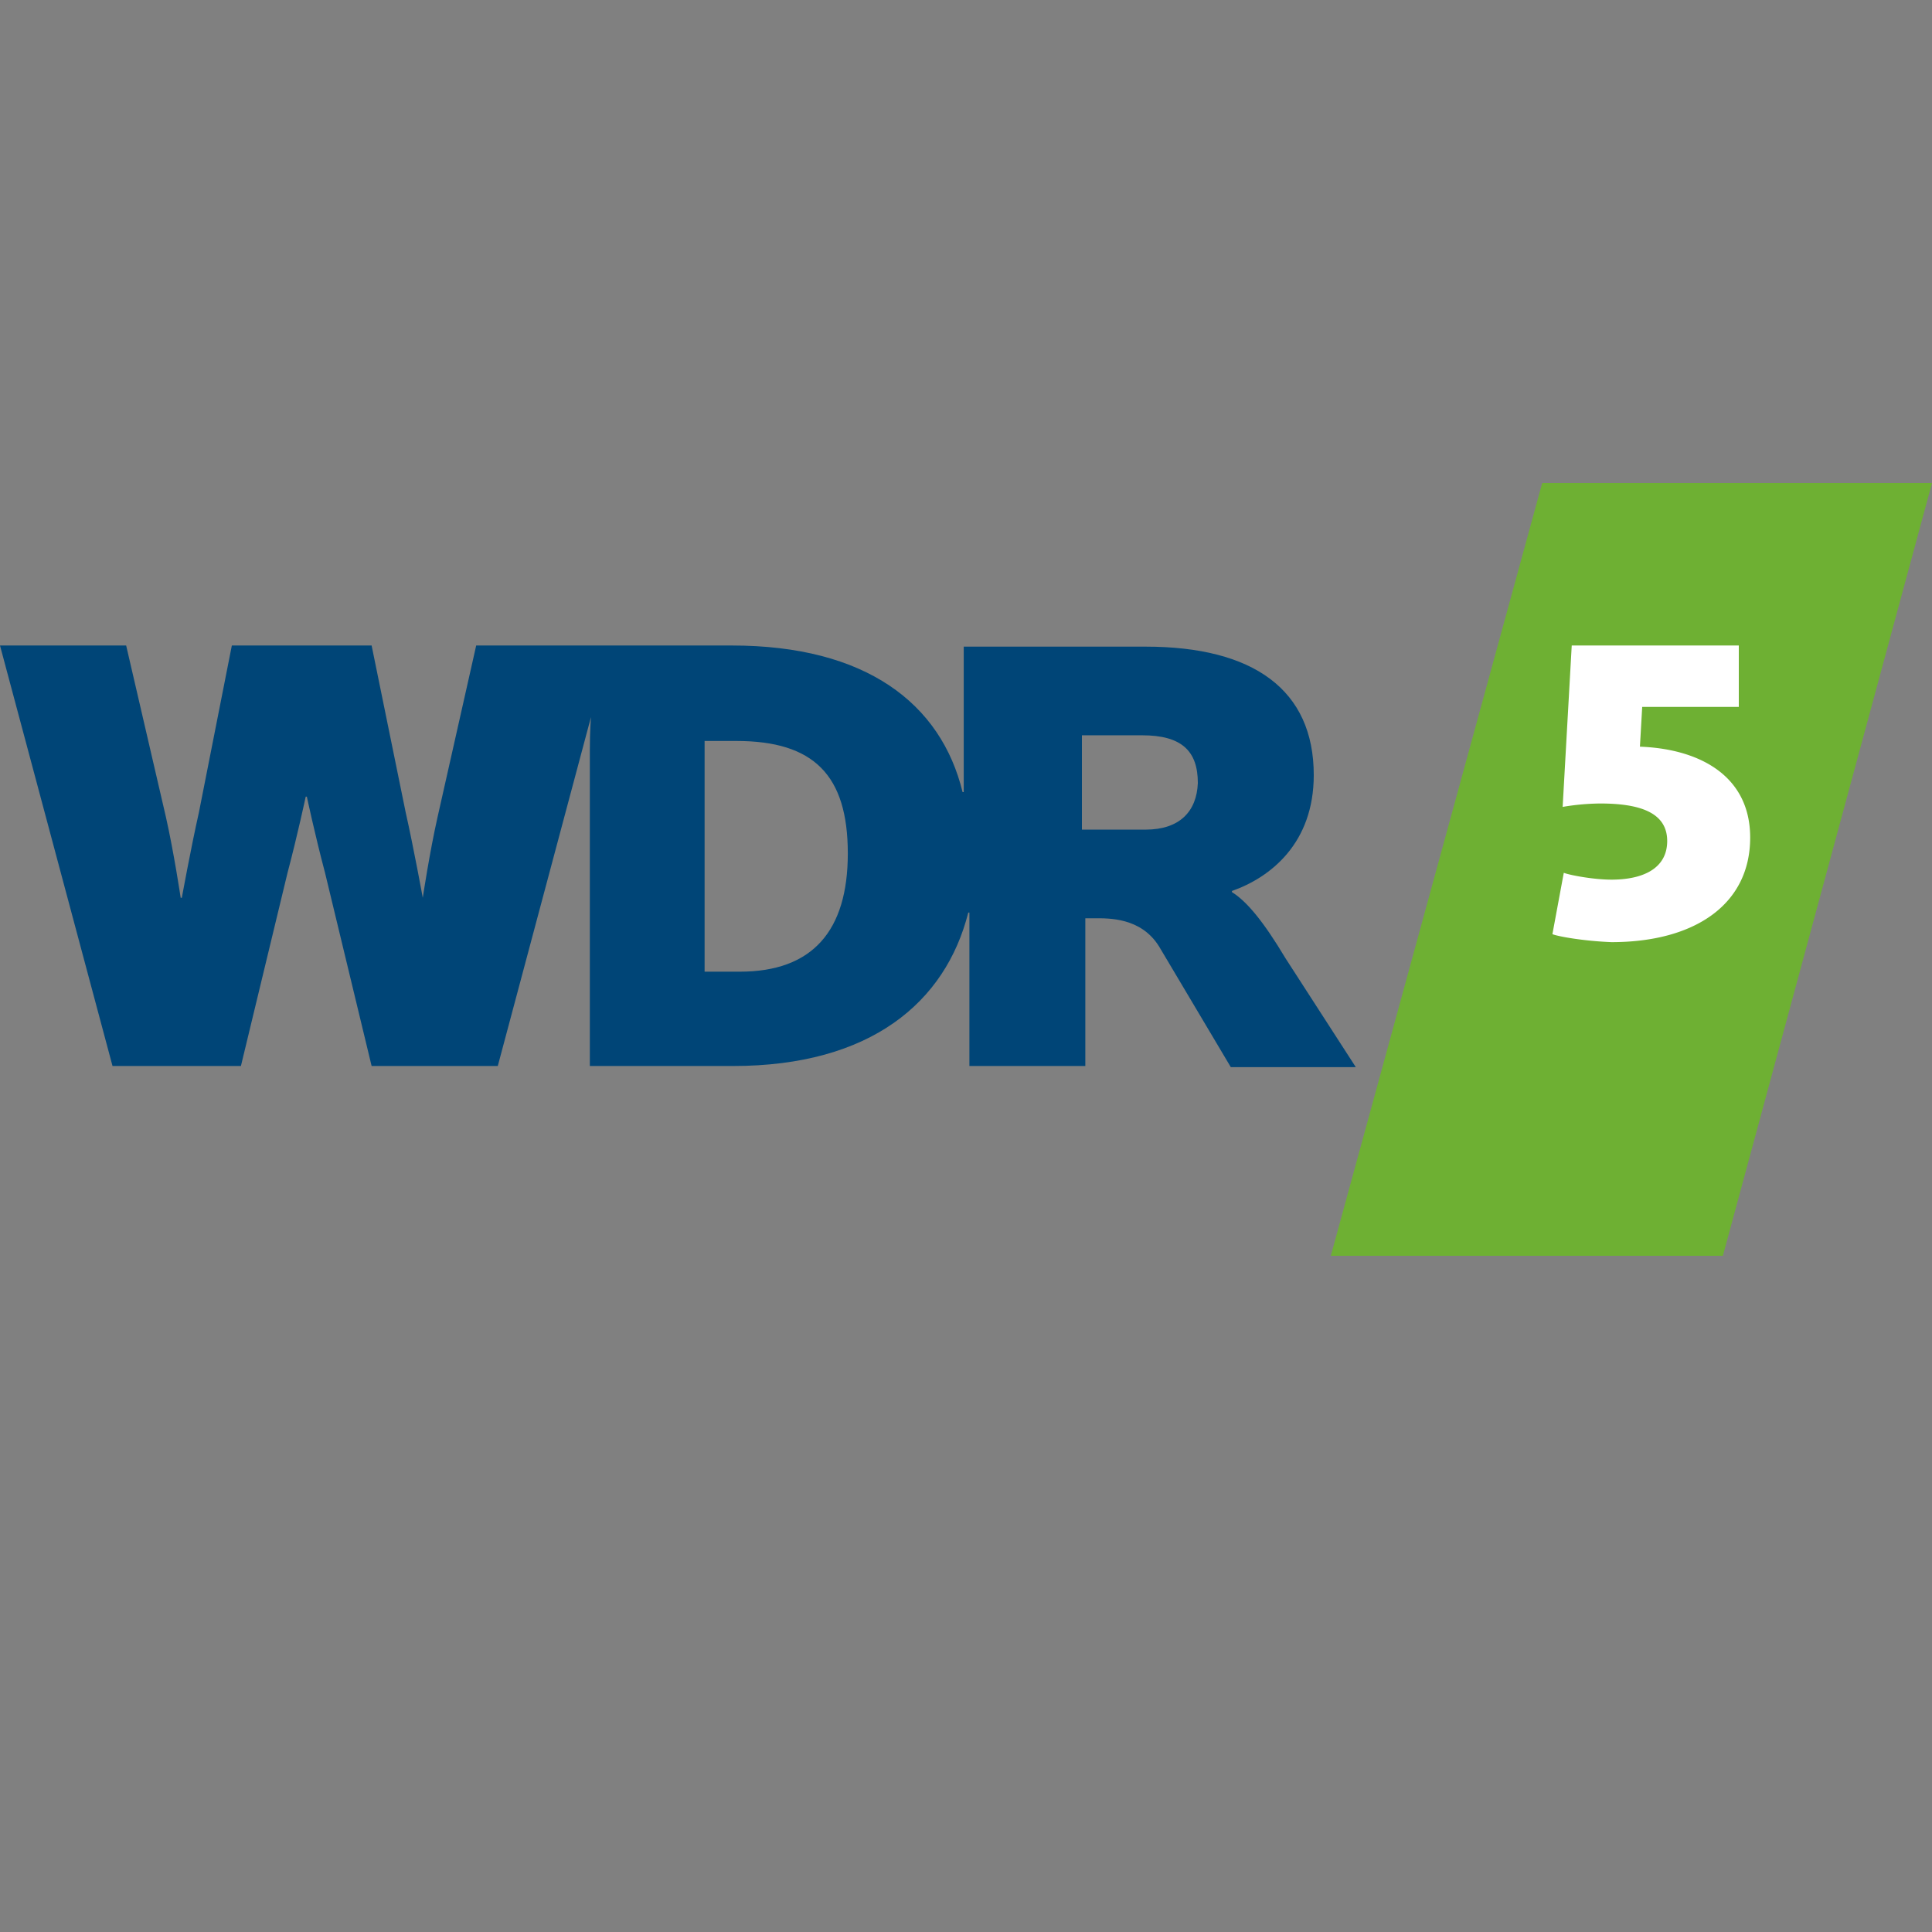 <svg xmlns="http://www.w3.org/2000/svg" viewBox="0 0 800 800"><rect x="0" y="0" width="800" height="800" fill="#808080" stroke="none"/><defs><style>.cls-1{fill:none;}.cls-2{fill:#6eb033;}.cls-3{fill:#004577;}.cls-4{fill:#fff;}</style></defs><g id="Layer_1" data-name="Layer 1"><circle class="cls-1" cx="400" cy="400" r="400"/></g><g id="Layer_6" data-name="Layer 6"><polygon class="cls-2" points="638.59 200 800 200 713.41 520 551.06 520 638.59 200"/><path class="cls-3" d="M474.35,343.53H448V304.47h24.94c16.47,0,23.06,6.59,23.06,19.77-.47,11.76-7.53,19.29-21.65,19.29m-168,58.82H291.76V306.82h13.18c32,0,46.12,14.12,46.12,46.59,0,32-14.59,48.94-44.71,48.94m225.89-5.64c-9-15.06-16-23.53-22.12-27.3v-.47c16-5.65,33.88-19.76,33.88-48,0-35.29-24.94-53.18-69.65-53.18H399.06V328h-.47c-8.94-36.71-40-60.71-95.53-60.71H197.18l-16,71.06c-3.3,14.59-6.12,33.41-6.12,33.41h0s-3.77-20.7-7.06-35.29l-14.12-69.18H96L82.35,336.47c-3.29,14.59-7.06,35.29-7.06,35.29h-.47S72,352.94,68.71,338.35L52.24,267.29H0L46.59,441.41H99.76l19.3-80c4.23-16,7.53-31.53,7.53-31.53h.47s3.29,15.53,7.53,31.53l19.29,80h52.24l38.59-144.47h0s-.47,5.65-.47,13.65V441.41h59.29c56.94,0,88-26.35,97.41-63.53h.47v63.53h48V380.24h3.77c5.64,0,19.29-.48,26.82,11.76l29.65,49.88h51.76Z" transform="translate(0 0)"/><path class="cls-4" d="M642.82,386.82l4.71-25.41c2.35.94,12.23,2.83,19.76,2.83,13.18,0,23.06-4.71,23.06-16,0-11.77-11.29-15.53-27.76-15.53a97.17,97.17,0,0,0-15.53,1.41l3.76-66.83H720v25.42H680l-.94,16.47c24.94.94,45.65,12.23,45.65,37.64,0,27.77-23.06,43.3-57.42,43.3-11.76-.47-22.11-2.36-24.47-3.3" transform="translate(0 0)"/></g></svg>